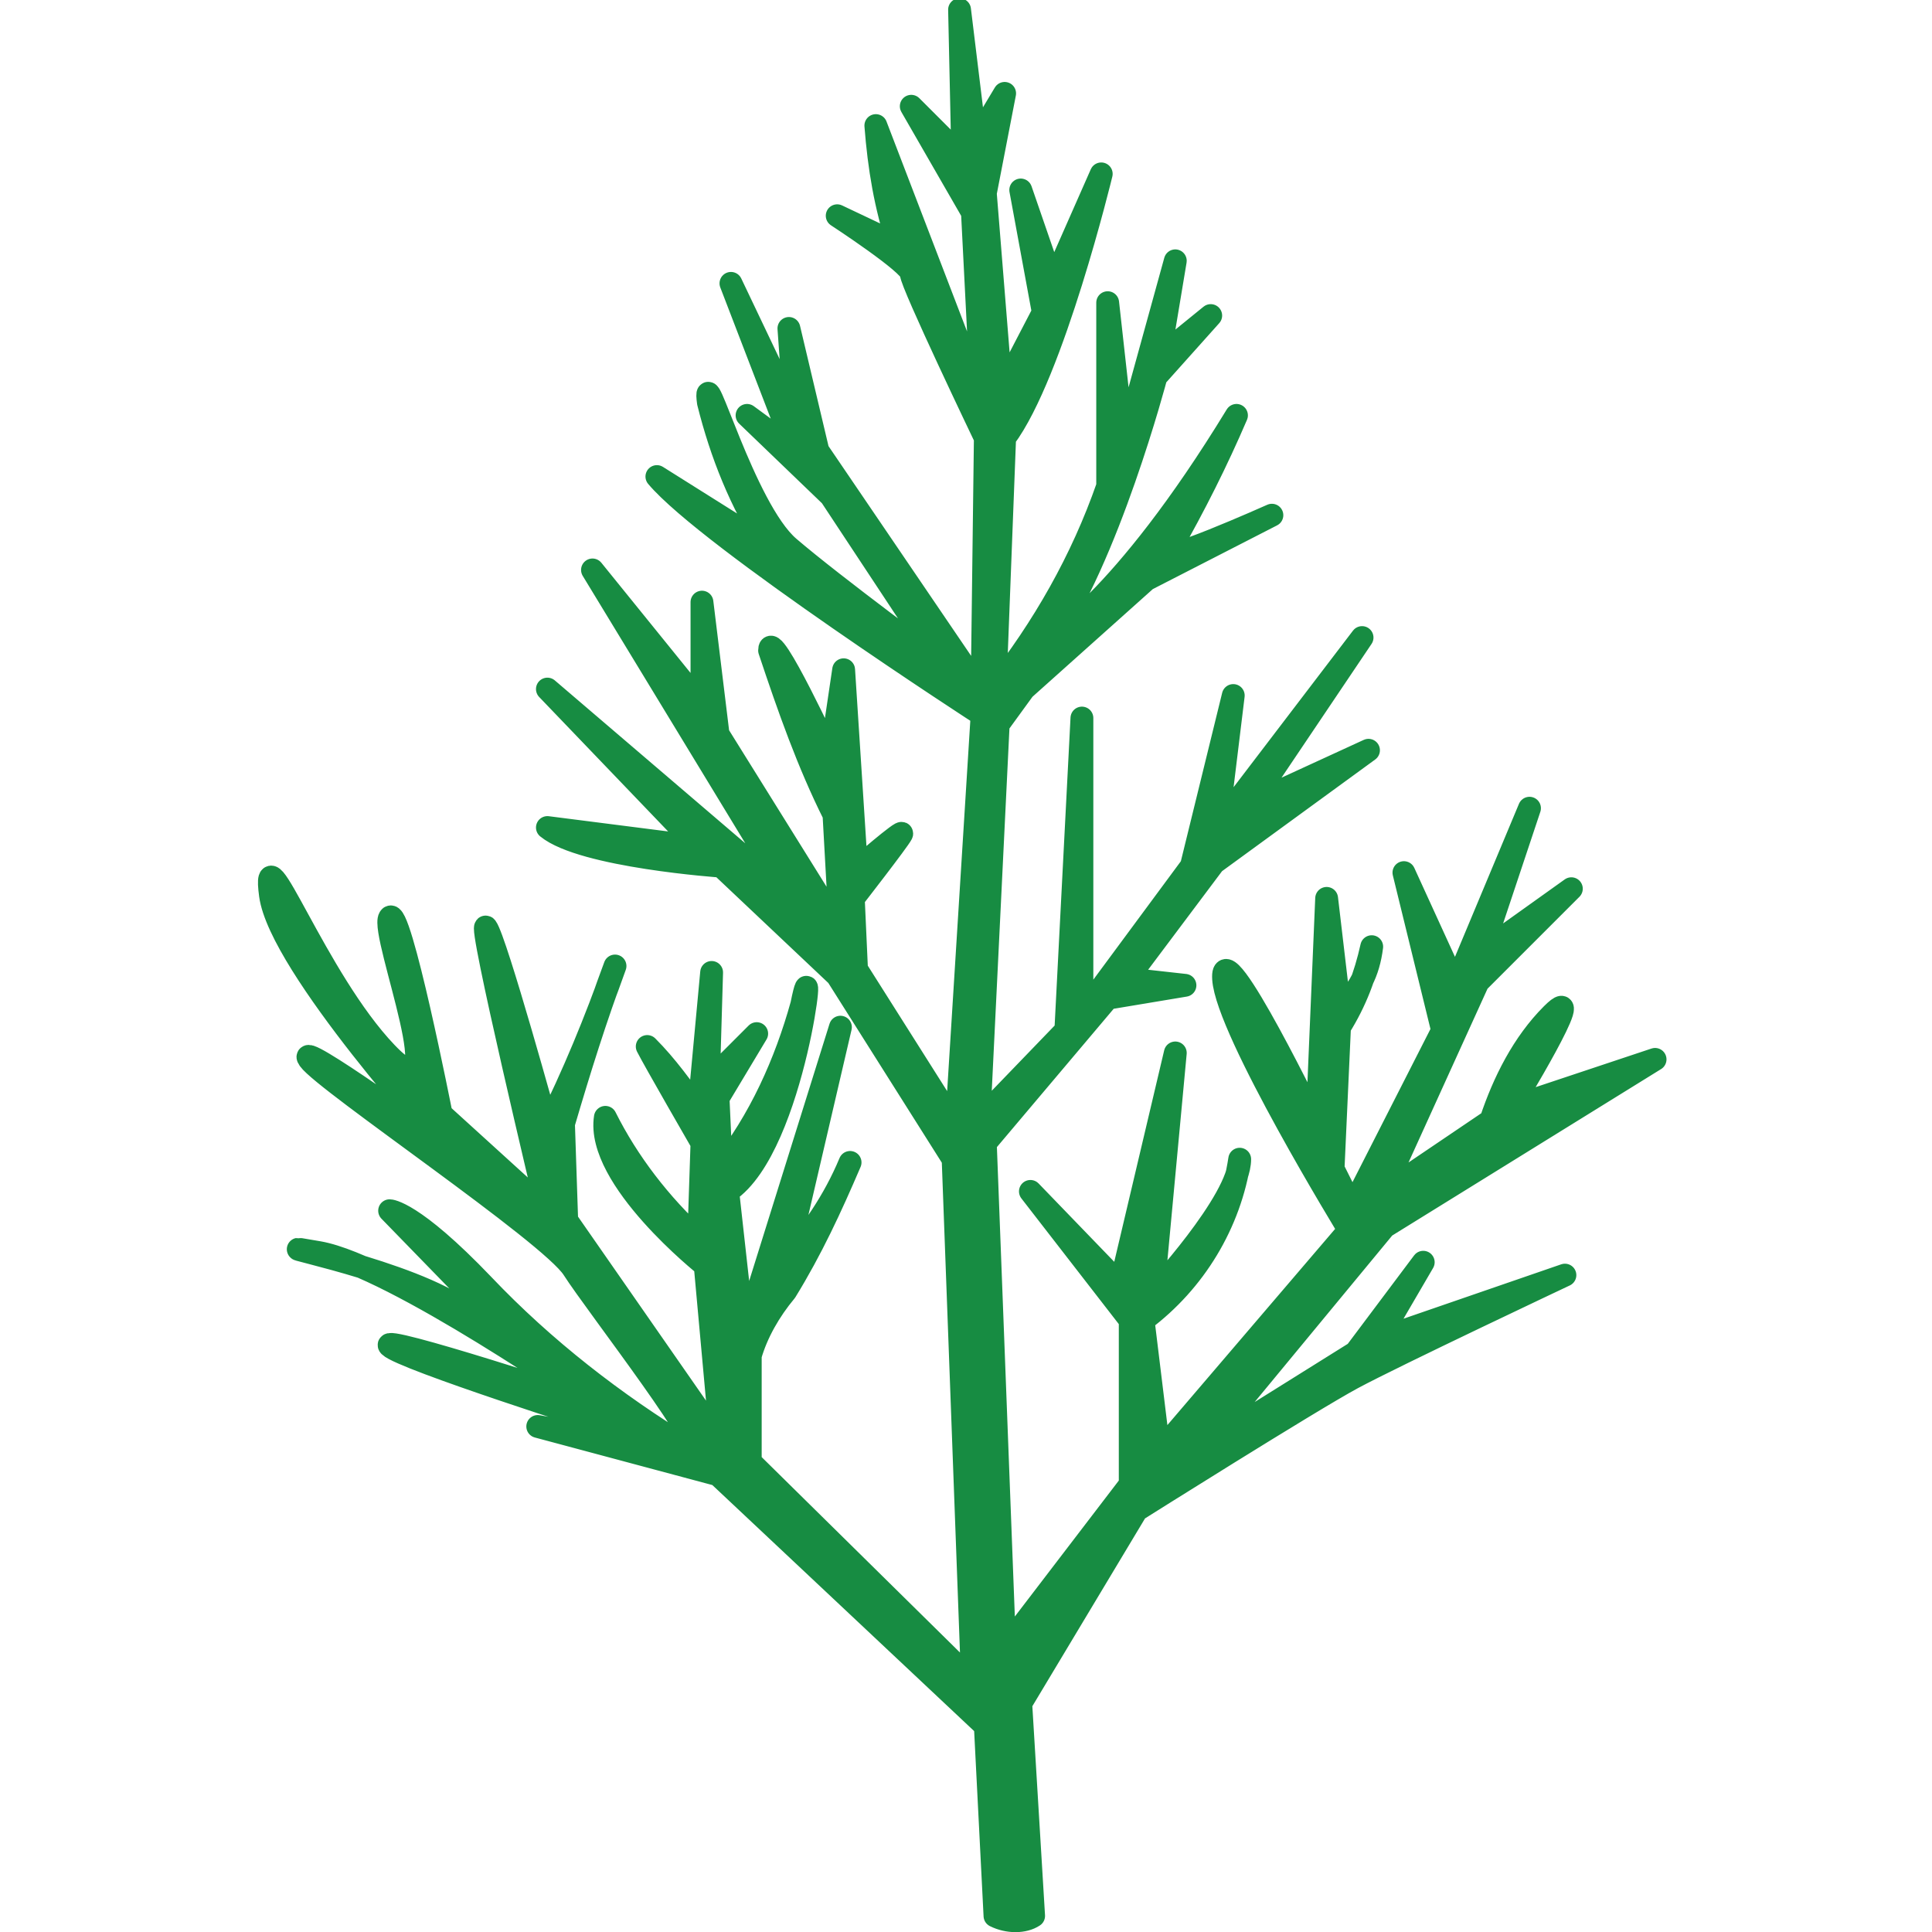 <?xml version="1.0" encoding="utf-8"?>
<!-- Generator: Adobe Illustrator 24.1.0, SVG Export Plug-In . SVG Version: 6.00 Build 0)  -->
<svg version="1.1" id="レイヤー_1" xmlns="http://www.w3.org/2000/svg" xmlns:xlink="http://www.w3.org/1999/xlink" x="0px"
	 y="0px" viewBox="0 0 60 60" width="60" height="60" style="enable-background:new 0 0 60 60;" xml:space="preserve">
<style type="text/css">
	.st0{fill:#178C42;stroke:#178C42;stroke-width:0.709;stroke-linecap:round;stroke-linejoin:round;}
</style>
<path class="st0" d="M30.9,59.5l-0.3-5.9l-8.3-7.8l-5.6-1.5l2.8,0.5l-0.7-0.6c0,0-6.3-2-6.7-2.4s6.3,1.8,6.3,1.8s-6.2-4.3-8.5-4.7
	s2.2,0.4,4.2,1.6s1.6,0.8,1.6,0.8l-3.6-3.7c0,0,0.7,0,2.9,2.3c1.9,2,4.1,3.7,6.4,5.1c1,0.5-2.9-4.5-3.6-5.6s-7.7-5.8-8.2-6.5
	s4.2,2.7,4.2,2.7S8.7,30,8.4,27.8s1.4,2.6,3.6,4.9s-0.2-3.7,0.1-4.2c0.3-0.5,1.6,6.1,1.6,6.1l3.3,3c0,0-2.2-9.2-1.9-8.8S17,35,17,35
	c0.8-1.6,1.5-3.3,2.1-5c-0.6,1.6-1.1,3.2-1.6,4.9l0.1,3l4.8,6.9l-0.5-5.5c0,0-3.4-2.7-3.1-4.6c0.7,1.4,1.7,2.7,2.9,3.8l0.1-3
	c0,0-1.5-2.6-1.7-3c0.6,0.6,1.1,1.3,1.6,2l0.4-4.3L22,33.6l1.5-1.5l-1.2,2l0.1,2.2c1.2-1.5,2-3.3,2.5-5.1c0.5-2.5-0.2,4.4-2.3,5.8
	l0.5,4.5l3-9.6l-1.7,7.3c0.8-0.9,1.5-1.9,2-3.1c-0.6,1.4-1.2,2.7-2,4c-0.5,0.6-0.9,1.3-1.1,2l0,3.3l6.9,6.8L29.6,36L26,30.3
	l-3.6-3.4c0,0-4.3-0.3-5.4-1.2l4.7,0.6l-4.7-4.9l7.6,6.5l-6.2-10.2l3.4,4.2l0-3.2l0.5,4.1l3.8,6.1l-0.2-3.6c-0.8-1.6-1.4-3.3-2-5.1
	c0-0.8,1.9,3.3,1.9,3.3l0.4-2.7l0.4,6.2c0,0,1.5-1.3,1.4-1.1s-1.5,2-1.5,2l0.1,2.2l3.1,4.9l0.8-12.8c0,0-8.5-5.5-10.1-7.4l3.5,2.2
	c-0.9-1.4-1.5-2.9-1.9-4.5c-0.2-1.5,1.1,3.3,2.5,4.5c1.4,1.2,4.8,3.7,4.8,3.7l-3.5-5.3l-2.6-2.5l1.5,1.1l-2-5.2l2,4.2l-0.2-2.8
	l0.9,3.8l5.1,7.5l0.1-7.9c0,0-2.3-4.8-2.3-5.1S26,6.7,26,6.7l1.9,0.9c-0.4-1.2-0.6-2.4-0.7-3.7l3.3,8.6l-0.3-5.9l-1.9-3.3l1.6,1.6
	l-0.1-4.6l0.5,4.1l0.9-1.5L30.6,6l0.5,6.2l1.3-2.5l-0.7-3.8l1,2.9l1.5-3.4c0,0-1.5,6.2-3,8.2l-0.3,7.8c1.5-1.9,2.7-4,3.5-6.3l0-5.7
	l0.5,4.5l1.6-5.8l-0.5,3l1.6-1.3l-1.7,1.9c0,0-1.5,5.7-3.4,8.3c0,0,2.3-1.2,5.9-7.1c-0.6,1.4-1.3,2.8-2.1,4.2
	c-0.6,0.6,3.2-1.1,3.2-1.1l-3.9,2l-3.8,3.4L31,22.5l-0.6,12.3l2.7-2.8l0.5-9.7l0,9.2l3.4-4.6l1.3-5.3l-0.5,4.1l4.5-5.9L38.8,25
	l3.7-1.7l-4.8,3.5l-2.7,3.6l1.8,0.2l-2.4,0.4l-3.8,4.5l0.6,15.7l3.9-5.1l0-5.1L32,37l2.8,2.9l1.7-7.2l-0.7,7.5c0,0,2.7-2.9,2.7-4.2
	c-0.3,2-1.4,3.8-3,5l0.5,4.1l5.9-6.9c0,0-3.8-6.2-3.9-7.8s2.9,4.6,2.9,4.6l0.3-7.1l0.4,3.4c0.6-0.5,0.9-1.1,1-1.9
	c-0.2,0.9-0.5,1.7-1,2.5l-0.2,4.4l0.6,1.2l2.8-5.5l-1.2-4.9l1.6,3.5l2.3-5.5l-1.5,4.5l2.8-2l-2.9,2.9l-3,6.6l3.4-2.3
	c0.4-1.2,1-2.4,1.9-3.3c1.2-1.2-1.3,2.9-1.3,2.9l4.5-1.5L43,38.1L37.3,45l4.8-3l2.1-2.8l-1.4,2.4l5.8-2c0,0-5.3,2.5-6.6,3.2
	c-1.3,0.7-6.7,4.1-6.7,4.1l-3.6,6l0.4,6.6C31.8,59.7,31.3,59.7,30.9,59.5z"/>
</svg>
